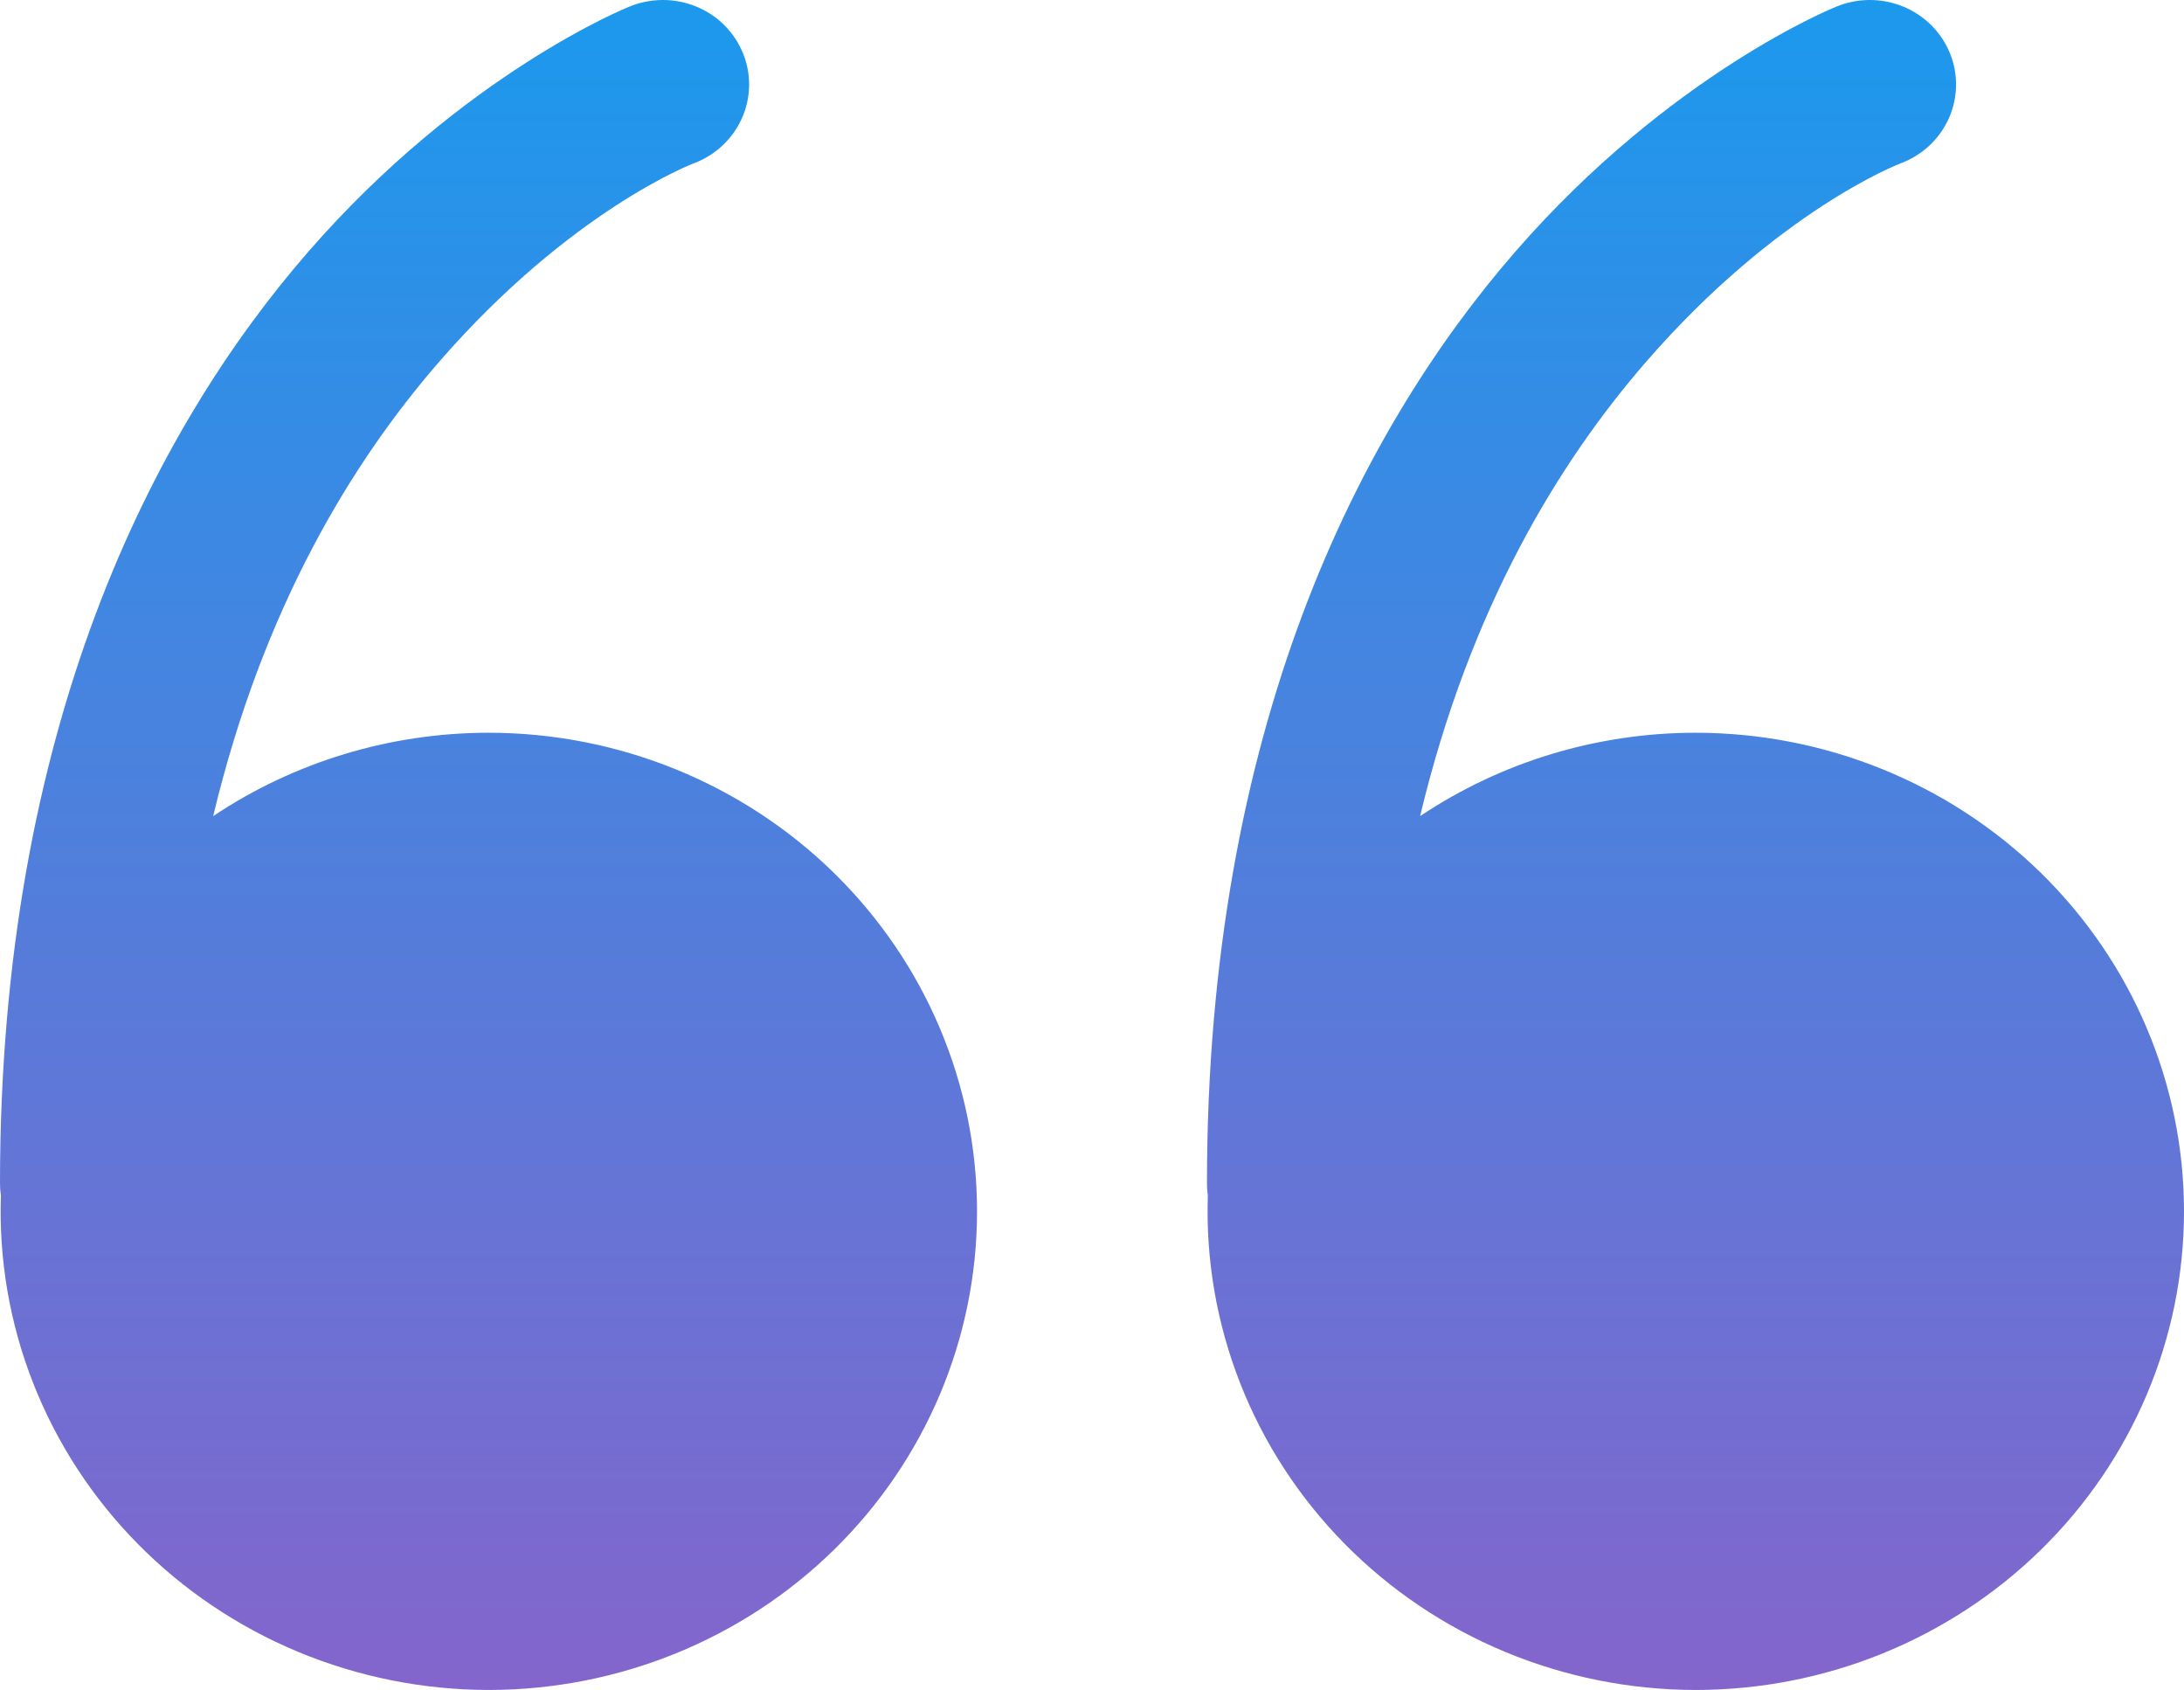 <svg width="53" height="41" viewBox="0 0 53 41" fill="none" xmlns="http://www.w3.org/2000/svg">
<path d="M41.145 41C44.289 41 47.304 39.777 49.528 37.599C51.751 35.422 53 32.468 53 29.389C53 26.309 51.751 23.356 49.528 21.178C47.304 19.001 44.289 17.777 41.145 17.777C38.76 17.778 36.432 18.483 34.462 19.8C35.674 14.741 37.828 11.216 39.949 8.775C43.141 5.101 46.105 3.97 46.105 3.97C46.367 3.875 46.606 3.729 46.81 3.542C47.013 3.355 47.176 3.13 47.289 2.88C47.402 2.63 47.463 2.36 47.468 2.087C47.473 1.814 47.423 1.542 47.319 1.289C47.215 1.035 47.061 0.804 46.865 0.609C46.669 0.415 46.435 0.261 46.177 0.156C45.92 0.052 45.643 -0.002 45.364 3.11851e-05C45.085 0.002 44.809 0.058 44.553 0.165C44.553 0.165 40.543 1.766 36.762 6.118C32.98 10.469 29.29 17.678 29.29 28.706C29.289 28.806 29.297 28.905 29.311 29.004C29.259 30.559 29.526 32.109 30.097 33.561C30.667 35.013 31.53 36.338 32.634 37.457C33.738 38.576 35.06 39.466 36.522 40.075C37.984 40.683 39.556 40.998 41.145 41ZM11.855 41C14.999 41 18.015 39.777 20.238 37.599C22.462 35.422 23.71 32.468 23.71 29.389C23.71 26.309 22.462 23.356 20.238 21.178C18.015 19.001 14.999 17.777 11.855 17.777C9.471 17.778 7.142 18.483 5.173 19.8C6.385 14.741 8.539 11.216 10.659 8.775C13.852 5.101 16.816 3.97 16.816 3.97C17.077 3.875 17.317 3.729 17.52 3.542C17.723 3.355 17.886 3.13 17.999 2.88C18.113 2.63 18.174 2.36 18.179 2.087C18.184 1.814 18.133 1.542 18.029 1.289C17.926 1.035 17.772 0.804 17.576 0.609C17.38 0.415 17.146 0.261 16.888 0.156C16.63 0.052 16.354 -0.002 16.075 3.37457e-05C15.796 0.002 15.52 0.058 15.263 0.165C15.263 0.165 11.253 1.766 7.472 6.118C3.691 10.469 5.59053e-06 17.678 6.55458e-06 28.706C-0 28.806 0.007 28.905 0.022 29.004C-0.031 30.559 0.236 32.109 0.807 33.561C1.378 35.013 2.241 36.338 3.345 37.457C4.449 38.576 5.771 39.466 7.233 40.075C8.695 40.683 10.267 40.998 11.855 41Z" fill="url(#paint0_linear_44_1694)"/>
<defs>
<linearGradient id="paint0_linear_44_1694" x1="26.5" y1="41" x2="26.5" y2="-1.49799e-06" gradientUnits="userSpaceOnUse">
<stop stop-color="#8465CC"/>
<stop offset="1" stop-color="#1B99ED"/>
</linearGradient>
</defs>
</svg>
